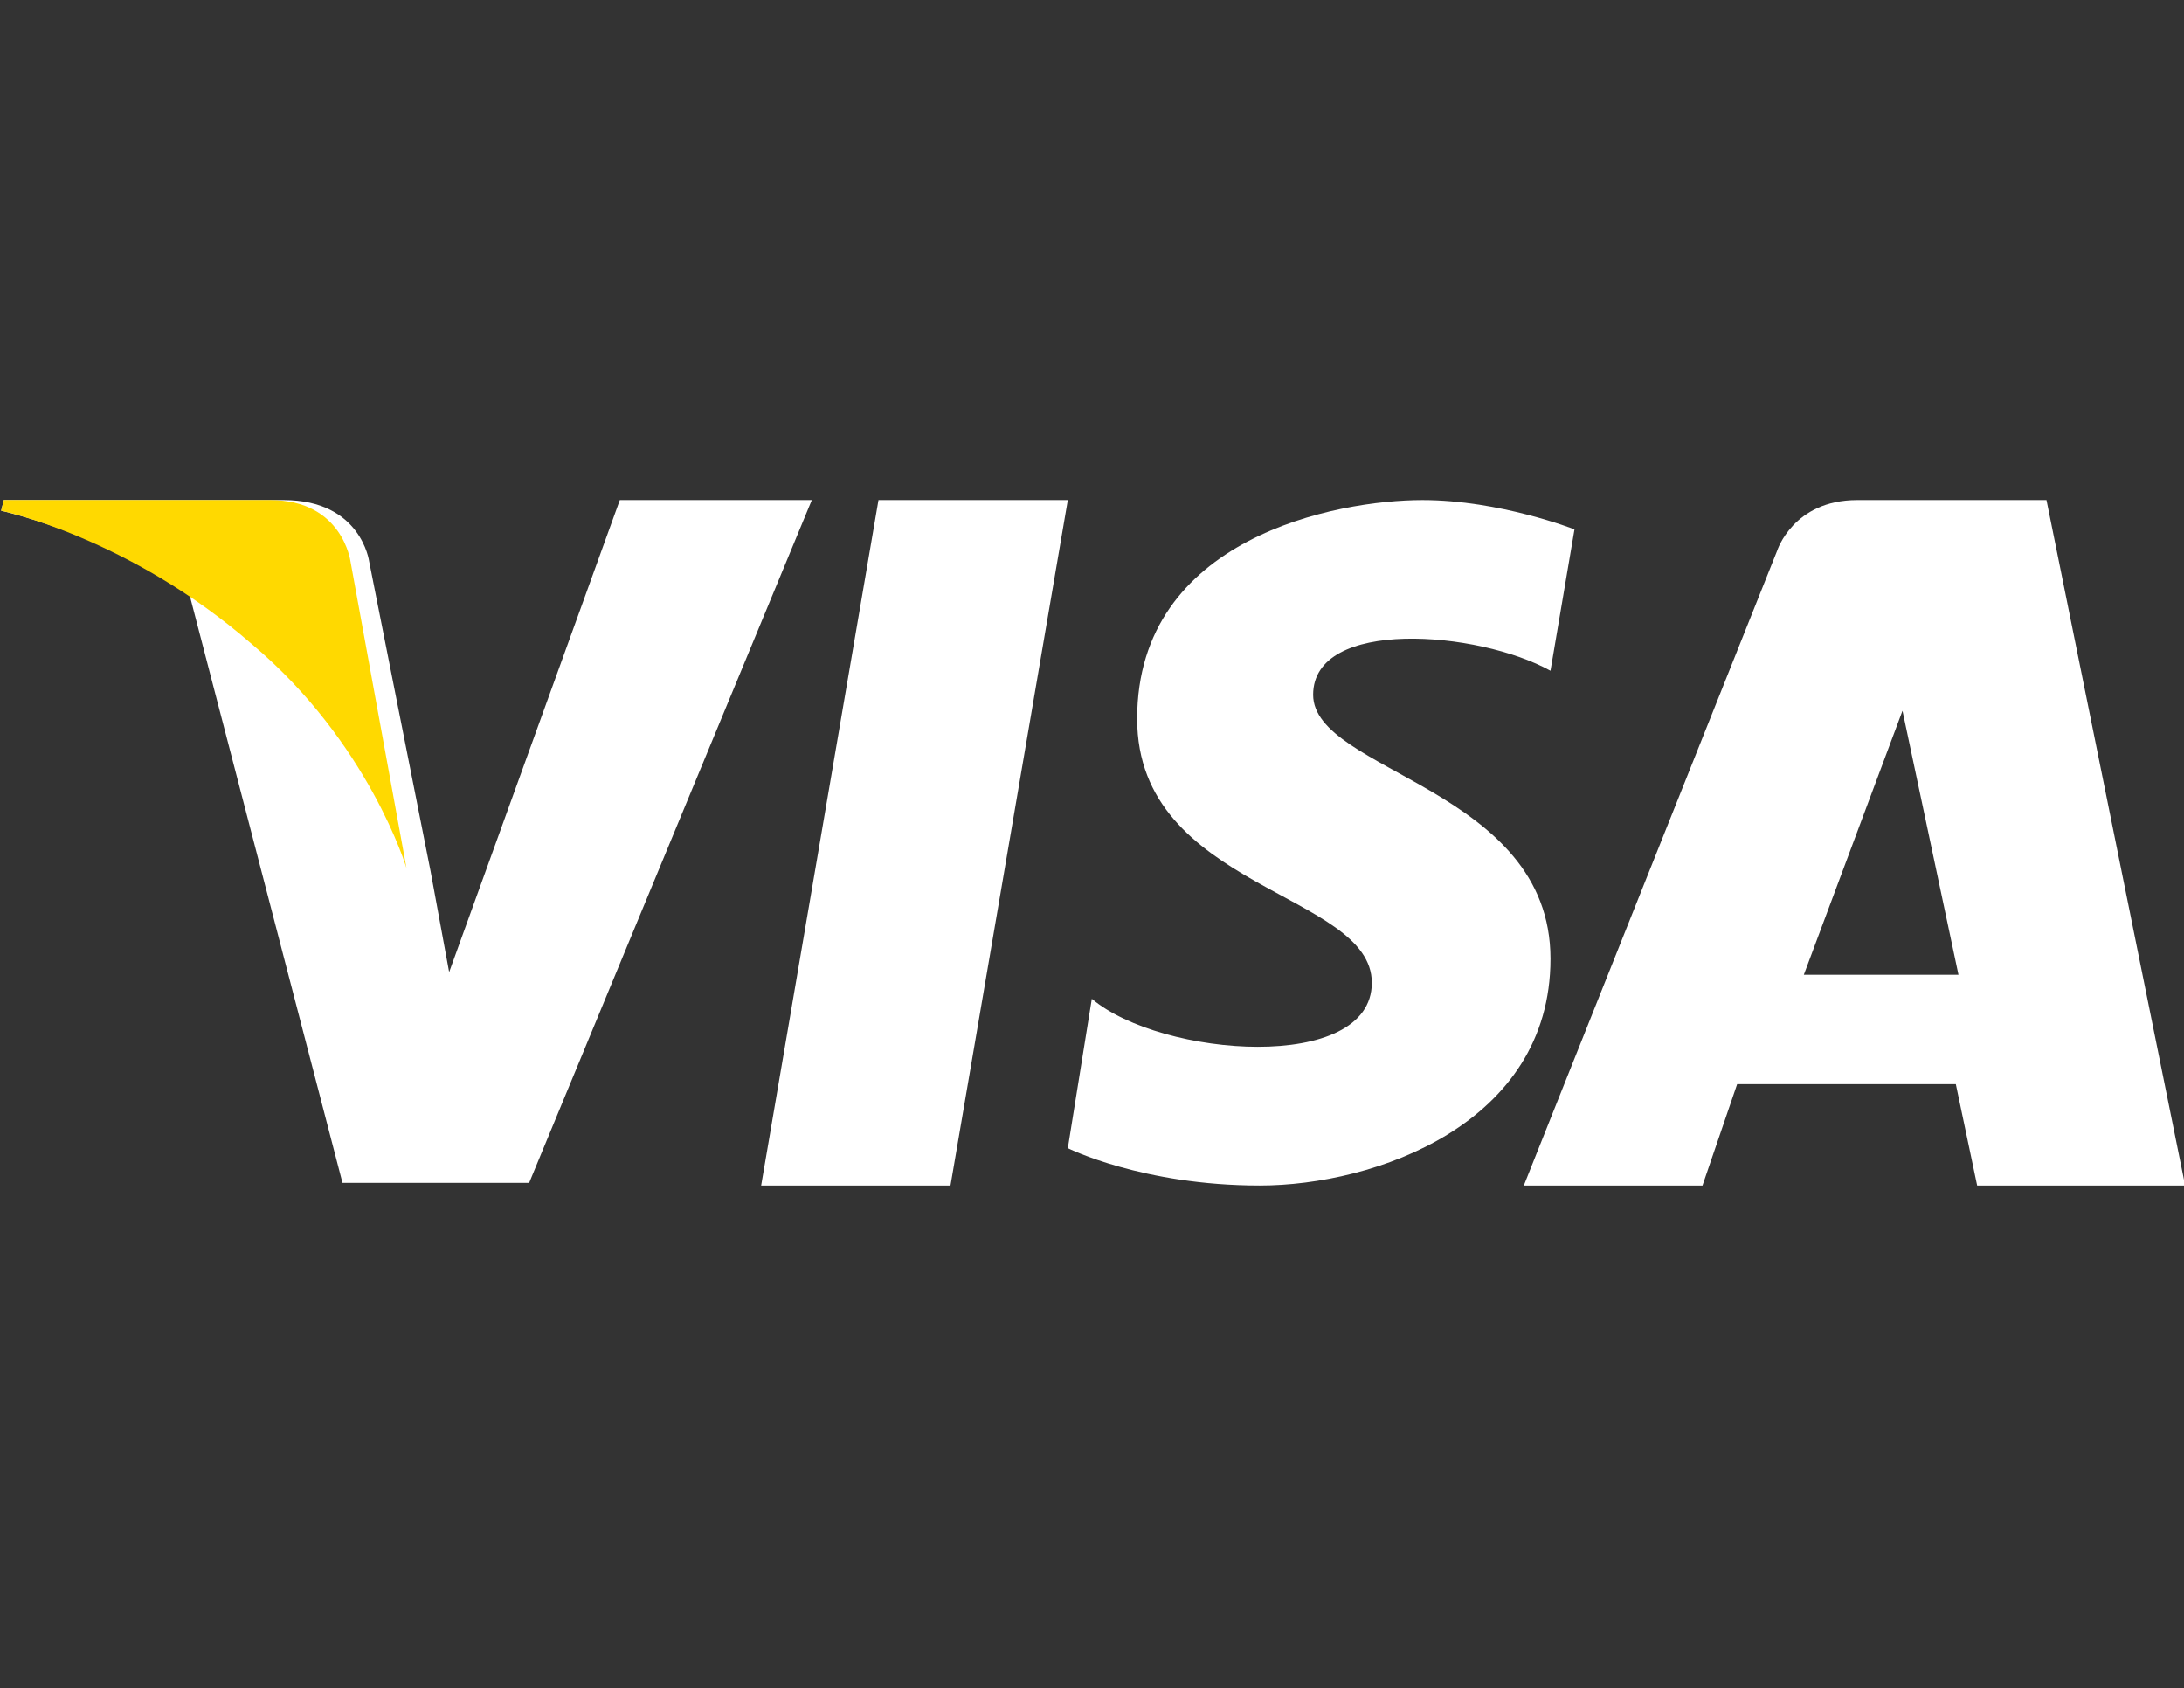 <?xml version="1.0" encoding="utf-8"?>
<!-- Generator: Adobe Illustrator 26.3.1, SVG Export Plug-In . SVG Version: 6.00 Build 0)  -->
<svg version="1.1" id="Layer_1" xmlns="http://www.w3.org/2000/svg" xmlns:xlink="http://www.w3.org/1999/xlink" x="0px" y="0px"
	 viewBox="0 0 81.9 63.3" style="enable-background:new 0 0 81.9 63.3;" xml:space="preserve">
<rect x="0" y="0" width="81.9" height="63.3" fill="#333333" stroke="none"/>
<style type="text/css">
	.st0{fill-rule:evenodd;clip-rule:evenodd;fill:#FFFFFF;}
	.st1{fill-rule:evenodd;clip-rule:evenodd;fill:#FFD900;}
</style>
<g id="export-badges">
	<g id="production" transform="translate(-1062, -38)">
		<g id="card_visa" transform="translate(1062, 38)">
			<g id="Group-29" transform="translate(16.143, 26.15)">
				<polyline id="Fill-1" class="st0" points="19.5,18.3 12.4,18.3 16.8,-7.4 23.9,-7.4 19.5,18.3 				"/>
				<path id="Fill-2" class="st0" d="M7.1-7.4L0.7,10.3L0,6.5l0,0L-2.3-5.1c0,0-0.3-2.3-3.2-2.3H-16L-16.1-7c0,0,3.2,0.7,7,2.9
					l5.8,22.3h7L14.3-7.4H7.1"/>
				<path id="Fill-3" class="st0" d="M51.5,10.4l3.7-9.9l2.1,9.9H51.5L51.5,10.4z M65.8,18.3L60.6-7.4h-7.1c-2.4,0-3,1.9-3,1.9
					L41,18.3h6.7l1.3-3.8h8.2l0.8,3.8H65.8z"/>
				<path id="Fill-4" class="st0" d="M42-1l0.9-5.3c0,0-2.8-1.1-5.7-1.1C34-7.4,26.5-6,26.5,0.8c0,6.4,8.8,6.5,8.8,9.9
					s-7.9,2.8-10.5,0.6l-0.9,5.6c0,0,2.8,1.4,7.2,1.4C35.4,18.3,42,16,42,9.8c0-6.4-8.9-7-8.9-9.9S39.3-2.5,42-1"/>
				<path id="Fill-5" class="st1" d="M-0.9,6.4L-3-5.1c0,0-0.3-2.3-3-2.3h-10L-16.1-7c0,0,4.8,1,9.4,5C-2.3,1.7-0.9,6.4-0.9,6.4"/>
			</g>
		</g>
	</g>
</g>
</svg>
